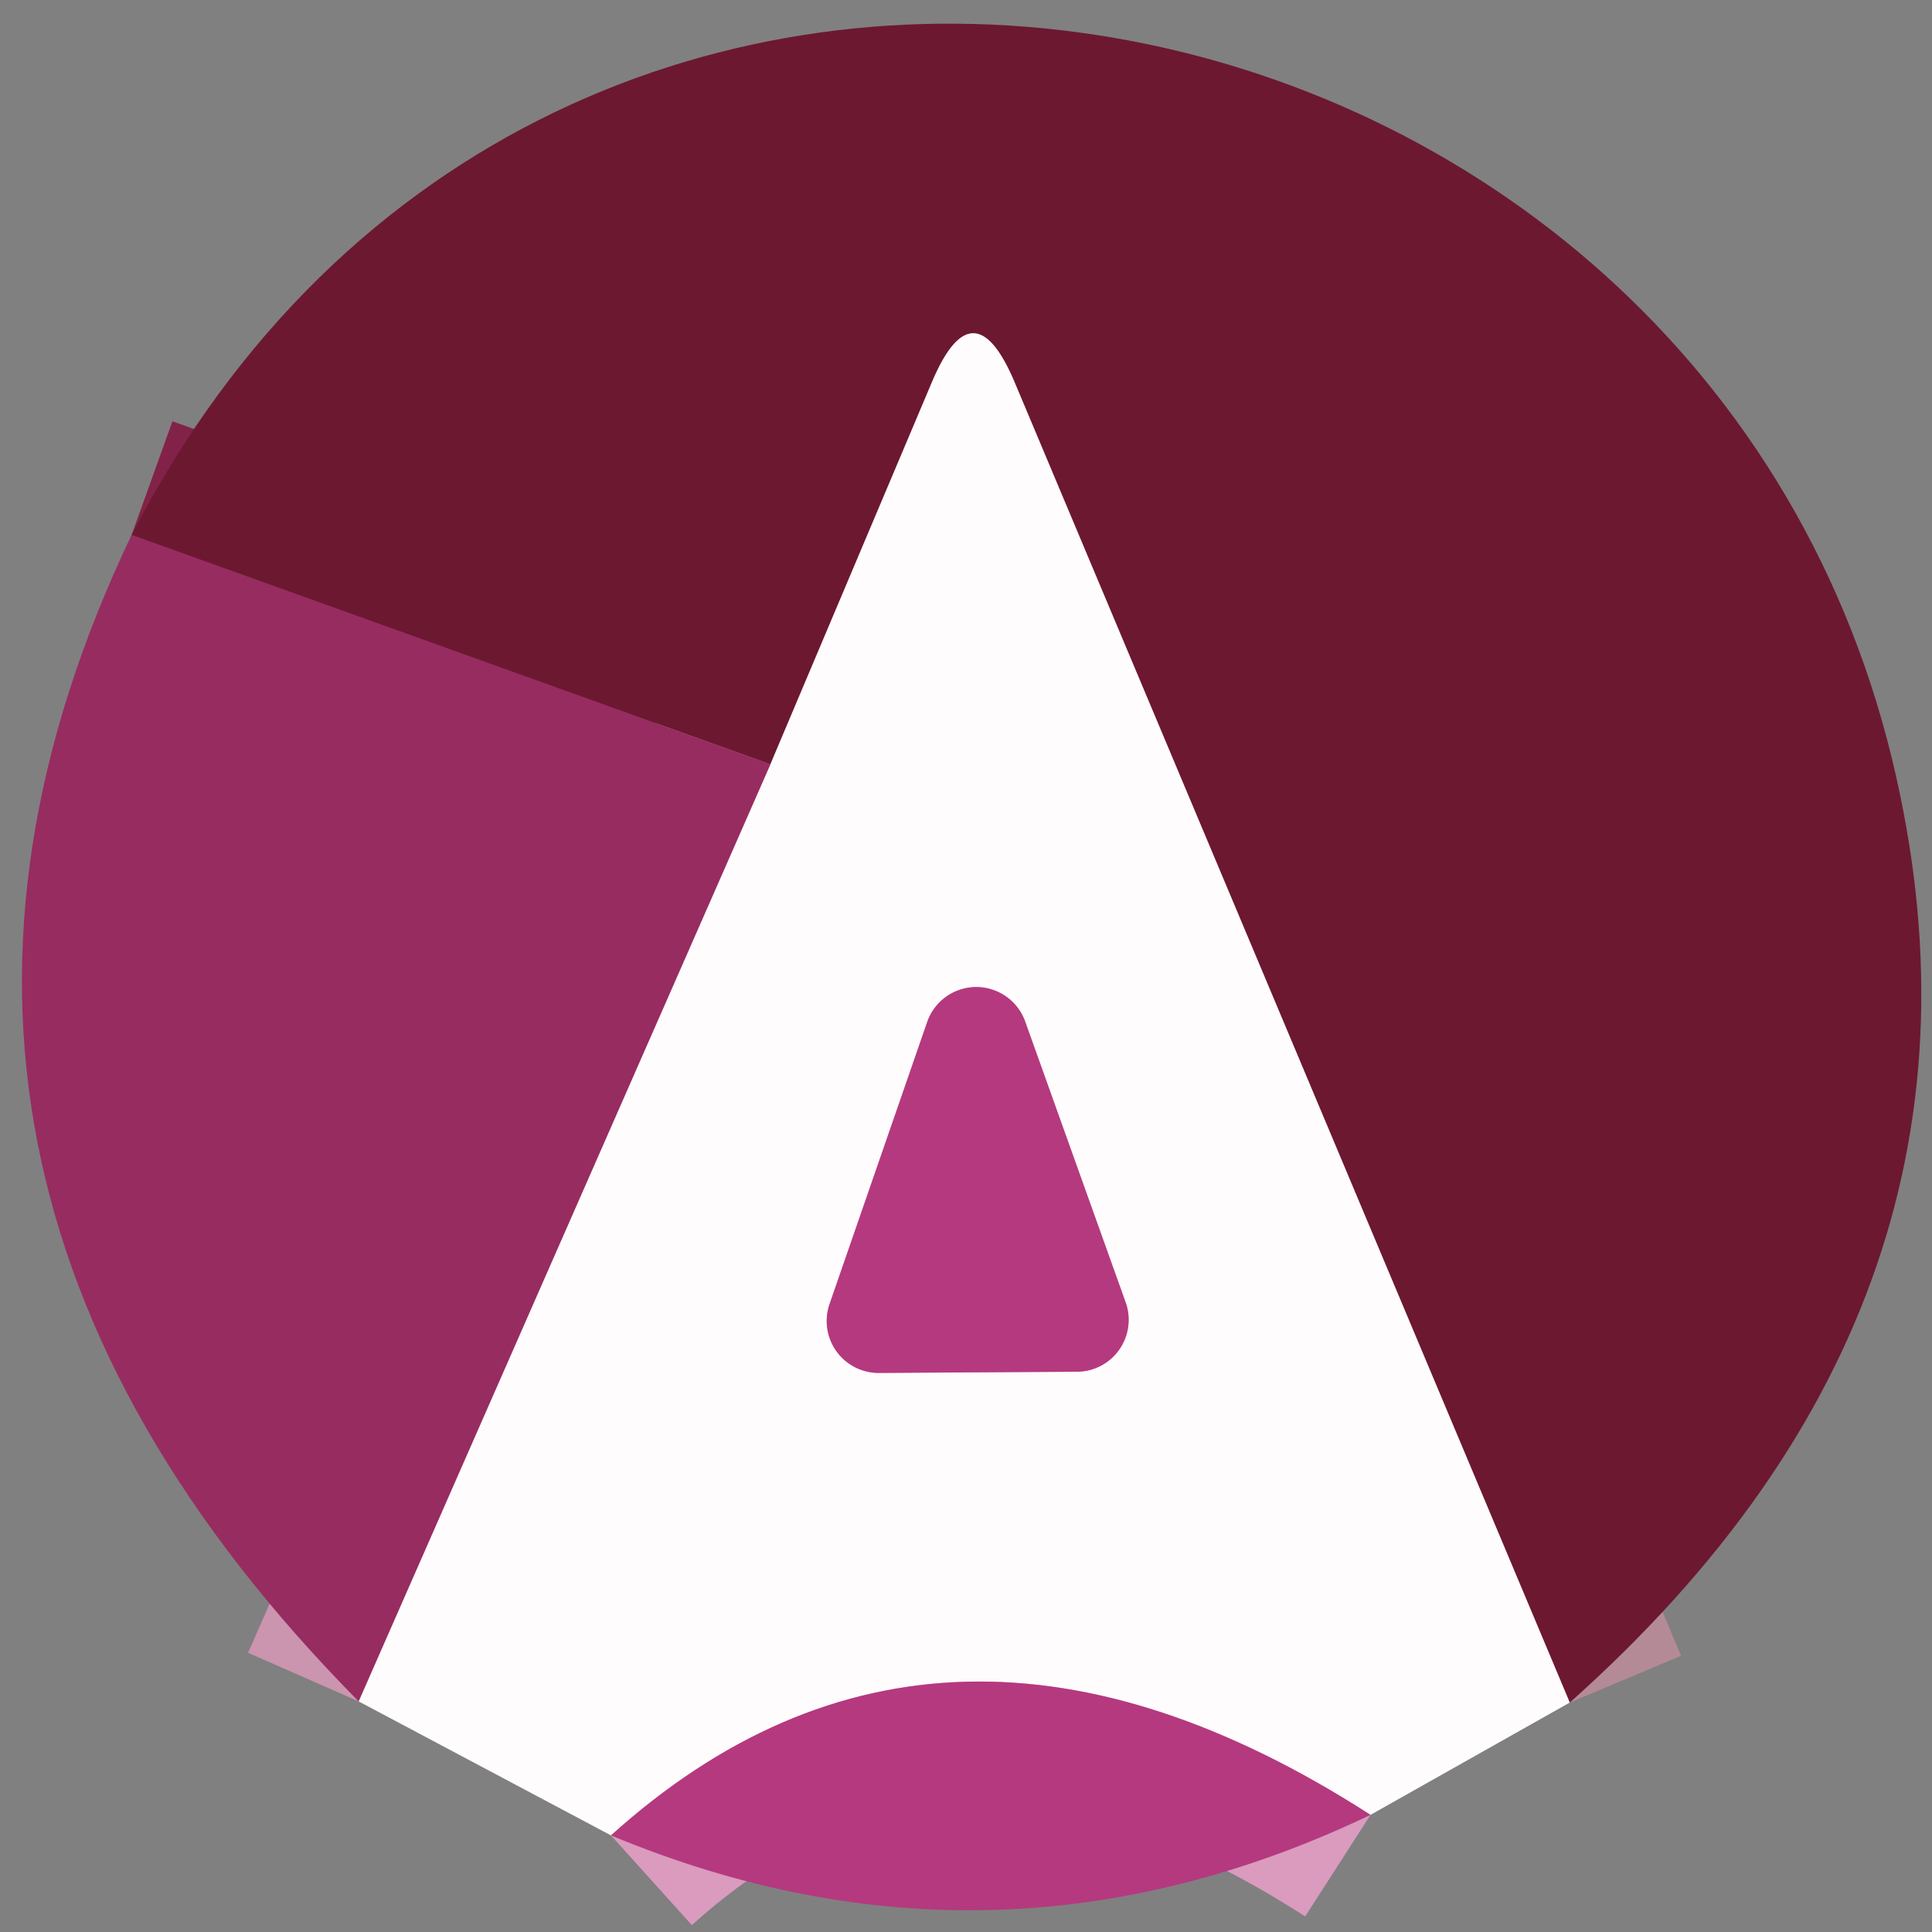 <?xml version="1.0" encoding="UTF-8" standalone="no"?>
<!DOCTYPE svg PUBLIC "-//W3C//DTD SVG 1.1//EN" "http://www.w3.org/Graphics/SVG/1.1/DTD/svg11.dtd">
<svg xmlns="http://www.w3.org/2000/svg" version="1.1" viewBox="0.00 0.00 16.00 16.00">
<rect x="0.00" y="0.00" width="16.00" height="16.00" fill="#808080" stroke="none"/>
<g stroke-width="2.00" fill="none" stroke-linecap="butt">
<path stroke="#b58a97" vector-effect="non-scaling-stroke" d="
  M 13.00 14.10
  L 8.40 3.16
  Q 8.06 2.36 7.72 3.16
  L 6.38 6.33"
/>
<path stroke="#822249" vector-effect="non-scaling-stroke" d="
  M 6.38 6.33
  L 1.09 4.43"
/>
<path stroke="#da9bbe" vector-effect="non-scaling-stroke" d="
  M 11.35 15.03
  Q 7.79 12.74 5.06 15.20"
/>
<path stroke="#cb94af" vector-effect="non-scaling-stroke" d="
  M 2.97 14.09
  L 6.38 6.33"
/>
<path stroke="#da9bbe" vector-effect="non-scaling-stroke" d="
  M 6.87 10.80
  A 0.43 0.43 0.0 0 0 7.28 11.37
  L 8.92 11.36
  A 0.43 0.43 0.0 0 0 9.32 10.78
  L 8.49 8.46
  A 0.43 0.43 0.0 0 0 7.68 8.46
  L 6.87 10.80"
/>
</g>
<path fill="#6c1831" d="
  M 13.00 14.10
  L 8.40 3.16
  Q 8.06 2.36 7.72 3.16
  L 6.38 6.33
  L 1.09 4.43
  C 4.55 -2.29 14.02 -0.52 15.67 6.29
  Q 16.75 10.76 13.00 14.10
  Z"
/>
<path fill="#fefcfd" d="
  M 13.00 14.10
  L 11.35 15.03
  Q 7.79 12.74 5.06 15.20
  L 2.97 14.09
  L 6.38 6.33
  L 7.72 3.16
  Q 8.06 2.36 8.40 3.16
  L 13.00 14.10
  Z
  M 6.87 10.80
  A 0.43 0.43 0.0 0 0 7.28 11.37
  L 8.92 11.36
  A 0.43 0.43 0.0 0 0 9.32 10.78
  L 8.49 8.46
  A 0.43 0.43 0.0 0 0 7.68 8.46
  L 6.87 10.80
  Z"
/>
<path fill="#972c61" d="
  M 1.09 4.43
  L 6.38 6.33
  L 2.97 14.09
  Q -1.41 9.66 1.09 4.43
  Z"
/>
<path fill="#b5397f" fill-opacity="0.996" d="
  M 6.87 10.80
  L 7.68 8.46
  A 0.43 0.43 0.0 0 1 8.49 8.46
  L 9.32 10.78
  A 0.43 0.43 0.0 0 1 8.92 11.36
  L 7.28 11.37
  A 0.43 0.43 0.0 0 1 6.87 10.80
  Z"
/>
<path fill="#b5397f" fill-opacity="0.996" d="
  M 11.35 15.03
  Q 8.23 16.52 5.06 15.20
  Q 7.79 12.74 11.35 15.03
  Z"
/>
</svg>
